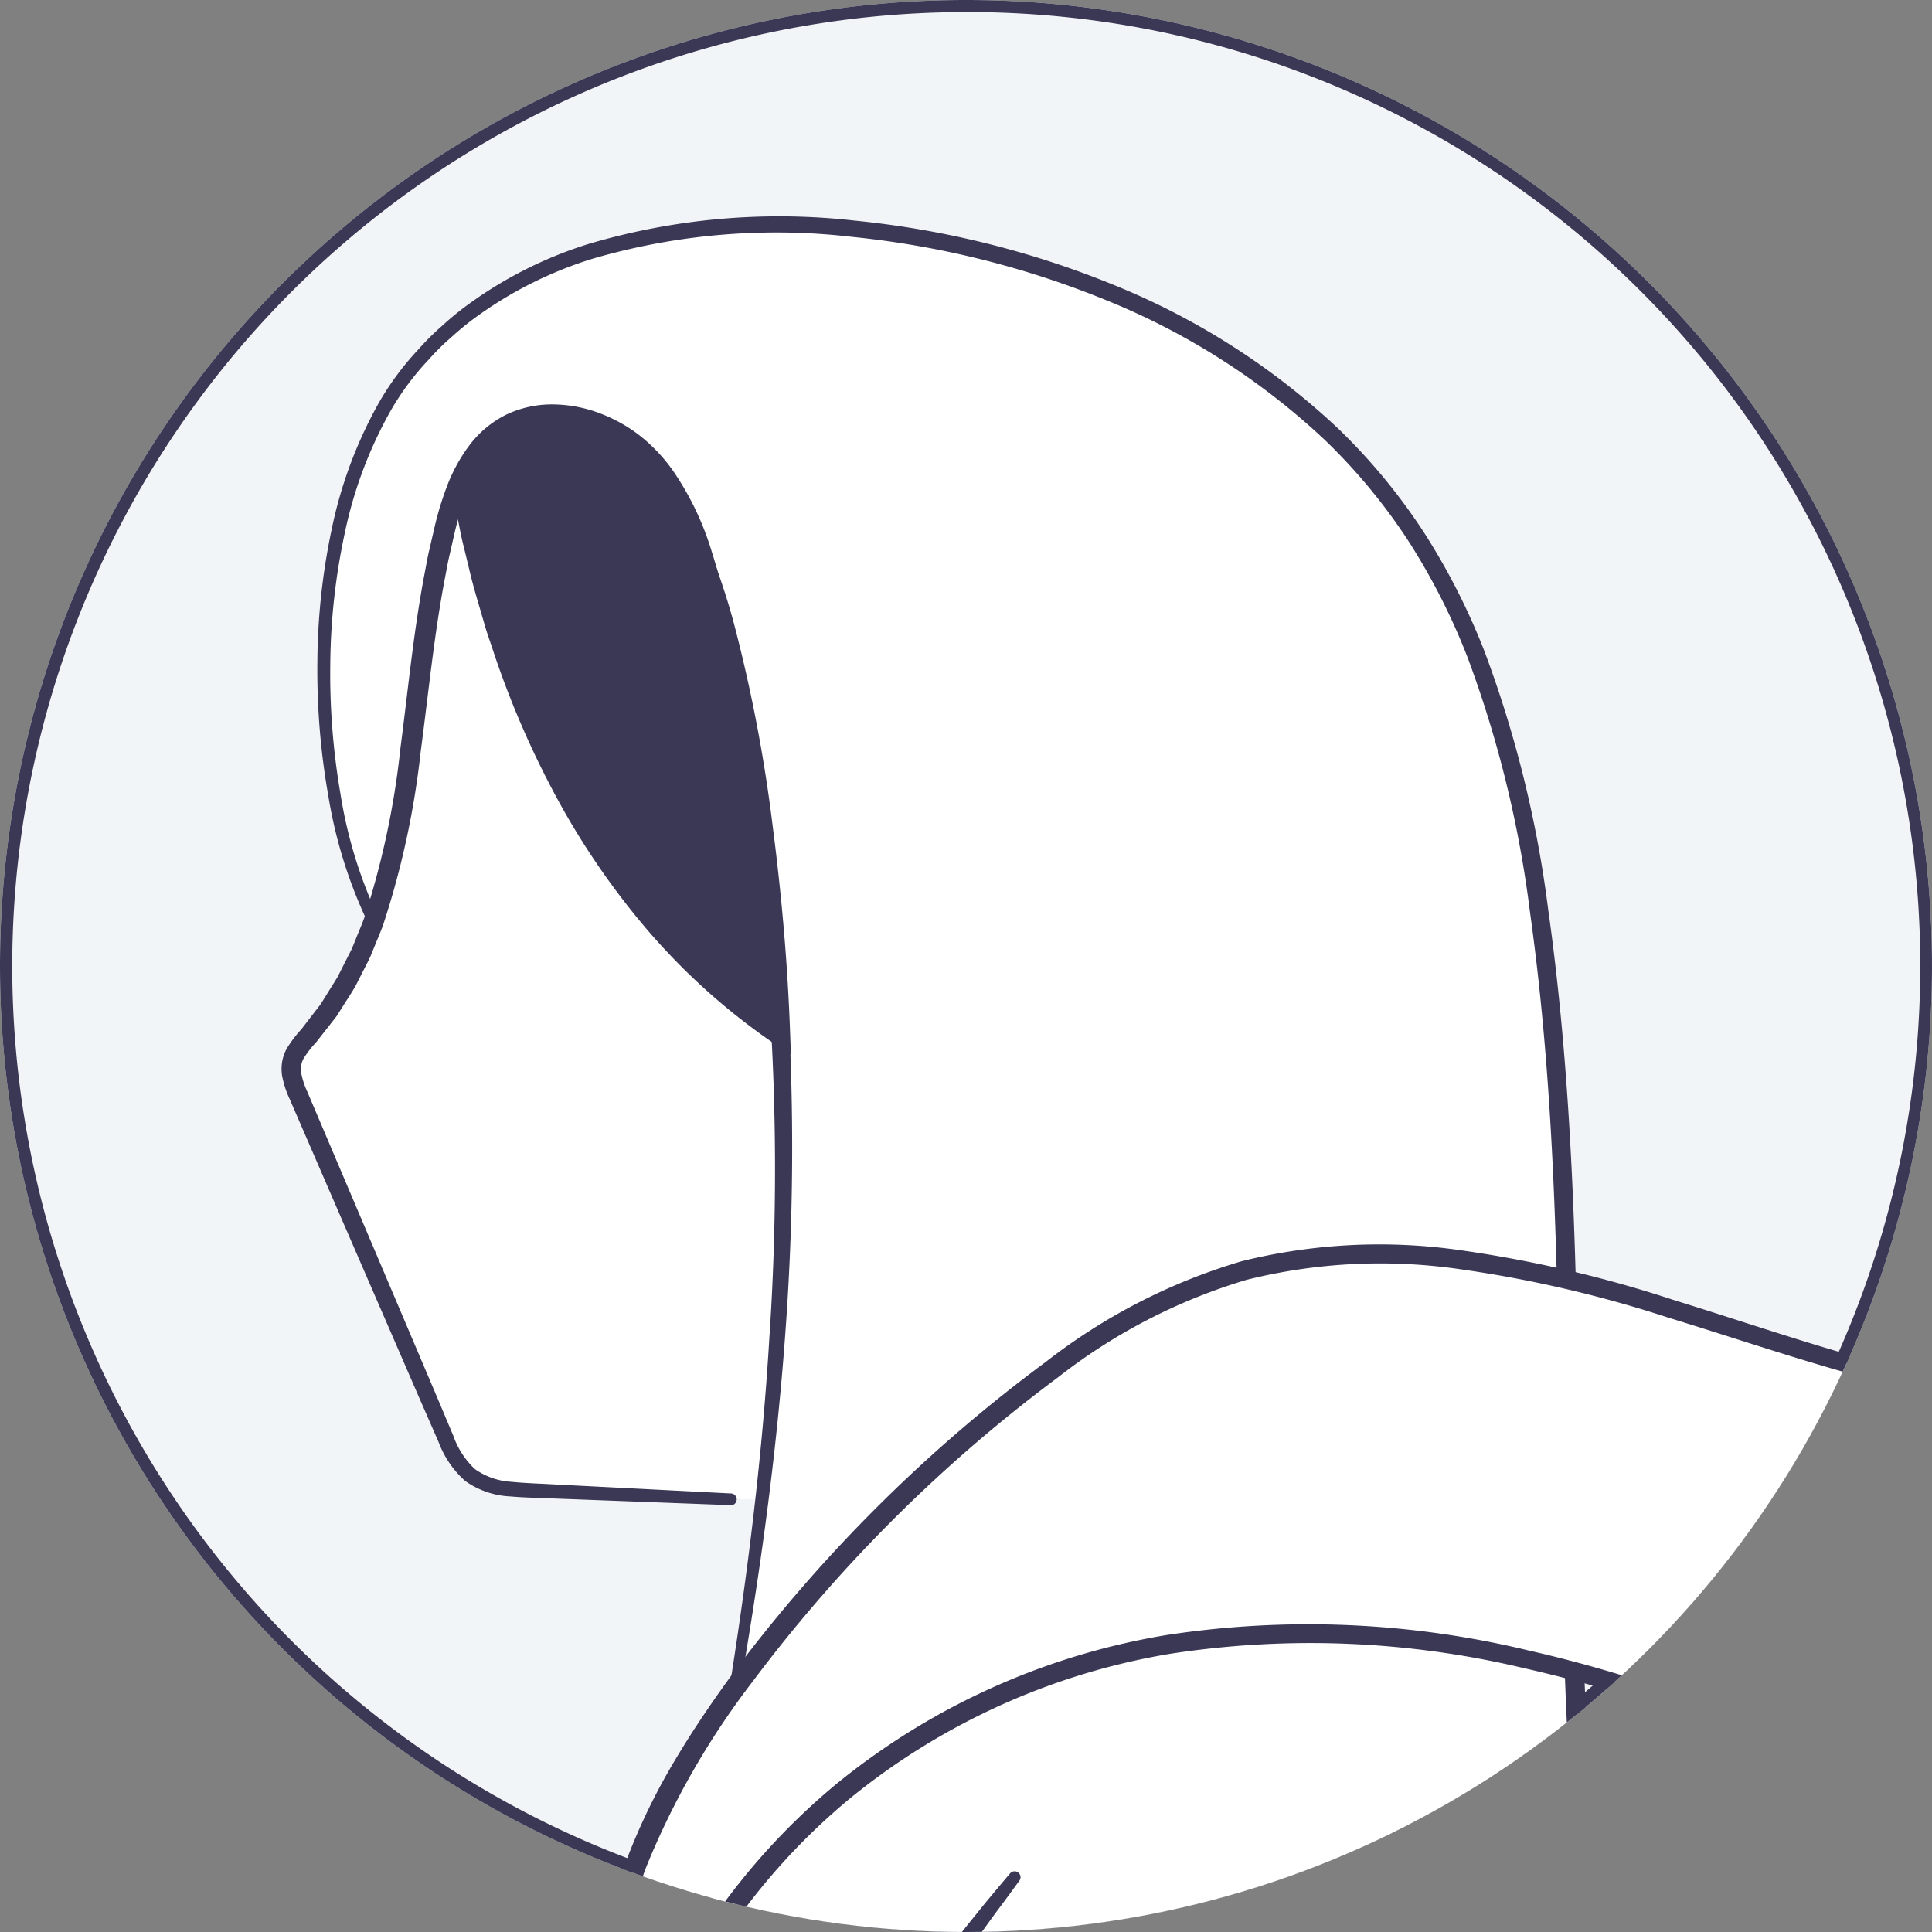 <svg xmlns="http://www.w3.org/2000/svg" width="80" height="80" viewBox="0 0 80 80">
  <rect x="0" y="0" width="80" height="80" fill="#808080" stroke="none"/>
  <defs>
    <clipPath id="clip-path">
      <circle id="circle" cx="40" cy="40" r="40" fill="#fff"/>
    </clipPath>
  </defs>
  <g id="avatar-female" transform="translate(-198 -150.526)">
    <circle id="circle-2" data-name="circle" cx="40" cy="40" r="40" transform="translate(198 150.526)" fill="#f2f5f7"/>
    <path id="circle_-_Outline" data-name="circle - Outline" d="M40,.5A39.511,39.511,0,0,0,24.625,76.4,39.51,39.51,0,0,0,55.375,3.6,39.252,39.252,0,0,0,40,.5M40,0A40,40,0,1,1,0,40,40,40,0,0,1,40,0Z" transform="translate(198 150.526)" fill="#3a3855"/>
    <g id="Mask_Group_1" data-name="Mask Group 1" transform="translate(198 150.526)" clip-path="url(#clip-path)">
      <g id="Group_4608" data-name="Group 4608" transform="translate(7.594 8.967)">
        <path id="Path_7984" data-name="Path 7984" d="M233.247,655.723c.08,1.516.135,3.032.206,4.548l.176,4.549.323,9.1.279,9.1.126,4.55c.03,1.518.075,3.034.1,4.552a.217.217,0,0,1-.433.02c-.117-1.514-.205-3.029-.306-4.544l-.249-4.547c-.157-3.032-.268-6.066-.391-9.1-.088-3.034-.187-6.069-.241-9.1l-.066-4.553c0-1.519-.021-3.036-.009-4.555a.245.245,0,0,1,.49-.011Z" transform="translate(-220.27 -521.143)" fill="#3a3855"/>
        <g id="Group_4607" data-name="Group 4607">
          <path id="Path_7975" data-name="Path 7975" d="M292.256,364.628c-.947,1.533-2.869,2.11-4.639,2.438-5.085.944-10.372.835-15.313,2.365s-9.718,5.343-10.169,10.495a16.669,16.669,0,0,0,1.275,6.863,102.5,102.5,0,0,0,15.26,28.336L206.2,389.363q-1.662-28.372-2.3-56.793l-.369.293c-.979.771-2.18,1.568-3.379,1.219-1.134-.328-1.738-1.539-2.183-2.632a89.032,89.032,0,0,1-6.187-25.186,24.635,24.635,0,0,1,.088-6.934,25.811,25.811,0,0,1,3.241-7.734q2.044-3.6,4.317-7.063a4.769,4.769,0,0,1,1.788-1.852,2.384,2.384,0,0,1,3.294,2.852c1.553-3.353,8.4-18.1,9.586-20.186l-.108-6.53c.46-2.737.832-5.334,1.128-7.81-2.828-.123-7.077-.287-9.621-.4a3.107,3.107,0,0,1-3.54-2.321l-6.014-14.014a2.338,2.338,0,0,1-.281-1.41,2.608,2.608,0,0,1,.671-1.052,14.739,14.739,0,0,0,2.714-4.774c-2.714-5.307-3.276-16.948,1.533-22.871,4.413-5.436,12.329-6.588,19.275-5.7,8.478,1.081,16.96,4.915,21.869,11.913,3.391,4.833,4.836,10.764,5.633,16.614,1.943,14.2.492,28.685,2.3,42.9.976,7.664,3.265,15.793,9.355,20.547,2.925,2.283,6.532,3.614,9.3,6.081s4.5,6.852,2.35,9.879c-2.479,3.5-7.872,2.67-11.772,4.454-5.665,2.594-6.527,11.787-1.439,15.386,2.271,1.609,5.137,2.06,7.875,2.576s5.6,1.225,7.593,3.171,2.632,5.533.621,7.458c-2.309,2.207-6.8,1.31-8.44,4.044-1.155,1.917.018,4.531,1.87,5.785s4.164,1.538,6.362,1.946a48.425,48.425,0,0,1,14.29,5.044C290.776,357.972,294.141,361.577,292.256,364.628Z" transform="translate(-191.162 -197.866)" fill="#fff"/>
          <path id="Path_7976" data-name="Path 7976" d="M211.2,226.353a19.51,19.51,0,0,1-1.658-5.291,29.828,29.828,0,0,1-.454-5.512,27.343,27.343,0,0,1,.586-5.5,18.208,18.208,0,0,1,1.927-5.211,11.709,11.709,0,0,1,1.66-2.257,10.6,10.6,0,0,1,.993-.989,12.105,12.105,0,0,1,1.084-.887,17.065,17.065,0,0,1,4.971-2.5,27.786,27.786,0,0,1,11-.972,38.41,38.41,0,0,1,10.719,2.652,29.919,29.919,0,0,1,9.311,5.945,24.732,24.732,0,0,1,3.547,4.282,27.712,27.712,0,0,1,2.524,4.946,47.361,47.361,0,0,1,2.645,10.719c2.061,14.591.515,29.346,2.462,43.817a44.691,44.691,0,0,0,2.6,10.535A25.6,25.6,0,0,0,267.6,284.9a19.09,19.09,0,0,0,3.561,3.995c2.716,2.337,6.242,3.621,9.182,5.975a11.1,11.1,0,0,1,3.432,4.481,8.433,8.433,0,0,1,.648,2.806,5.755,5.755,0,0,1-2.448,5.107,8.823,8.823,0,0,1-2.6,1.231c-1.811.535-3.648.734-5.4,1.14a13.883,13.883,0,0,0-2.529.807,7.16,7.16,0,0,0-2.1,1.485,8.864,8.864,0,0,0-2.3,4.622,9.729,9.729,0,0,0,.438,5.177,7.887,7.887,0,0,0,1.318,2.231,7.374,7.374,0,0,0,2.011,1.629,16.867,16.867,0,0,0,5.066,1.675,46.045,46.045,0,0,1,5.4,1.214,10,10,0,0,1,4.783,2.991,6.72,6.72,0,0,1,1.273,2.6,5.71,5.71,0,0,1,0,2.914,4.34,4.34,0,0,1-1.712,2.4,8.417,8.417,0,0,1-2.641,1.111c-.9.242-1.8.415-2.642.68a4.917,4.917,0,0,0-2.183,1.242,2.909,2.909,0,0,0-.755,2.24,4.6,4.6,0,0,0,.921,2.324,5.259,5.259,0,0,0,.877.928,6.576,6.576,0,0,0,1.086.7,11.03,11.03,0,0,0,2.5.881c.873.209,1.769.358,2.673.521s1.81.347,2.706.564a48.165,48.165,0,0,1,5.3,1.581,49.144,49.144,0,0,1,5.085,2.167c.411.208.824.413,1.229.632s.822.442,1.216.7a13.529,13.529,0,0,1,2.2,1.752,9.2,9.2,0,0,1,1.719,2.265,4.7,4.7,0,0,1,.565,2.858,4.086,4.086,0,0,1-1.473,2.535,7,7,0,0,1-2.583,1.243,23.882,23.882,0,0,1-2.733.535c-.911.141-1.824.249-2.735.352-1.824.2-3.645.363-5.45.6a35.329,35.329,0,0,0-5.33,1.054c-.438.116-.857.275-1.284.415-.415.171-.841.318-1.245.517a17.634,17.634,0,0,0-2.361,1.293,16.275,16.275,0,0,0-2.113,1.656,12.852,12.852,0,0,0-1.736,2.03,9.354,9.354,0,0,0-1.661,4.975,15.752,15.752,0,0,0,.968,5.274c.579,1.726,1.2,3.444,1.881,5.138a102.506,102.506,0,0,0,10.2,19.34.217.217,0,0,1-.359.243,103,103,0,0,1-10.339-19.383c-.69-1.7-1.324-3.42-1.918-5.161a16.293,16.293,0,0,1-1.022-5.466,9.963,9.963,0,0,1,1.74-5.3,13.483,13.483,0,0,1,1.814-2.142,16.928,16.928,0,0,1,2.193-1.737,17.8,17.8,0,0,1,2.444-1.349c.418-.207.859-.36,1.289-.537.442-.147.879-.312,1.326-.431a36.023,36.023,0,0,1,5.427-1.085c1.824-.239,3.649-.4,5.462-.607.906-.1,1.81-.213,2.708-.354a23.268,23.268,0,0,0,2.65-.523,6.332,6.332,0,0,0,2.33-1.116,3.394,3.394,0,0,0,1.224-2.1,4.011,4.011,0,0,0-.5-2.433A8.511,8.511,0,0,0,302.7,357.9a12.852,12.852,0,0,0-2.088-1.656c-.376-.241-.76-.454-1.167-.665s-.807-.417-1.212-.621a48.406,48.406,0,0,0-5.014-2.126,47.433,47.433,0,0,0-5.22-1.548c-.883-.213-1.773-.389-2.668-.552s-1.807-.309-2.715-.525a11.764,11.764,0,0,1-2.667-.939,7.277,7.277,0,0,1-1.219-.783,5.993,5.993,0,0,1-1.006-1.06,5.53,5.53,0,0,1-.72-1.274,4.794,4.794,0,0,1-.352-1.44,3.916,3.916,0,0,1,.175-1.5,3.681,3.681,0,0,1,.138-.358l.176-.342a6.155,6.155,0,0,1,.456-.608,5.657,5.657,0,0,1,2.518-1.463c.9-.283,1.806-.459,2.672-.694a7.709,7.709,0,0,0,2.395-1,3.549,3.549,0,0,0,1.406-1.978,4.937,4.937,0,0,0-.011-2.512,5.932,5.932,0,0,0-1.128-2.291,6.074,6.074,0,0,0-.424-.477c-.162-.144-.314-.3-.486-.433a8.634,8.634,0,0,0-1.072-.75,12.273,12.273,0,0,0-2.43-1.062,45.6,45.6,0,0,0-5.309-1.181,17.629,17.629,0,0,1-5.312-1.756,8.21,8.21,0,0,1-2.233-1.806,8.72,8.72,0,0,1-1.466-2.469,10.564,10.564,0,0,1-.49-5.627,9.705,9.705,0,0,1,2.515-5.066,8.017,8.017,0,0,1,2.354-1.669,14.7,14.7,0,0,1,2.69-.867c1.815-.421,3.635-.626,5.338-1.134a7.964,7.964,0,0,0,2.339-1.108,5.091,5.091,0,0,0,1.615-1.9,5.152,5.152,0,0,0,.47-2.458,7.556,7.556,0,0,0-.58-2.513,10.222,10.222,0,0,0-3.167-4.138,34.719,34.719,0,0,0-4.558-2.925,28.8,28.8,0,0,1-4.628-3.075,19.924,19.924,0,0,1-3.712-4.175,26.4,26.4,0,0,1-2.568-4.939A45.489,45.489,0,0,1,261.7,269.7c-1.936-14.607-.369-29.351-2.4-43.822a46.607,46.607,0,0,0-2.585-10.554,26.973,26.973,0,0,0-2.449-4.82,24.03,24.03,0,0,0-3.436-4.159,29.208,29.208,0,0,0-9.08-5.813,37.888,37.888,0,0,0-10.517-2.621,27.139,27.139,0,0,0-10.734.9,16.448,16.448,0,0,0-4.8,2.39,11.5,11.5,0,0,0-1.042.845,10,10,0,0,0-.954.942,11.1,11.1,0,0,0-1.594,2.147,17.641,17.641,0,0,0-1.886,5.037,26.8,26.8,0,0,0-.6,5.391,29.3,29.3,0,0,0,.422,5.416,19.021,19.021,0,0,0,1.588,5.157l0,0a.245.245,0,0,1-.439.219Z" transform="translate(-203.54 -197.069)" fill="#3a3855"/>
          <path id="Path_7977" data-name="Path 7977" d="M222.617,269.19l-7.278-.274c-.609-.029-1.2-.032-1.837-.087a3.506,3.506,0,0,1-1.865-.639,4.059,4.059,0,0,1-1.105-1.616l-.731-1.67-2.9-6.682-1.448-3.341-.724-1.671-.362-.836a4.024,4.024,0,0,1-.313-.958,1.827,1.827,0,0,1,0-.579,1.736,1.736,0,0,1,.194-.555,4.9,4.9,0,0,1,.6-.794l.539-.7c.089-.117.182-.231.268-.35l.233-.375c.154-.251.316-.5.466-.751l.4-.791c.065-.133.138-.261.2-.4l.167-.412c.109-.275.229-.546.33-.826a34.362,34.362,0,0,0,1.5-7.02c.315-2.4.542-4.824,1-7.237.059-.3.108-.6.176-.9l.209-.9a13.028,13.028,0,0,1,.535-1.8,6.881,6.881,0,0,1,.922-1.7,4.3,4.3,0,0,1,1.535-1.288,4.389,4.389,0,0,1,1.958-.427,5.608,5.608,0,0,1,1.929.37,6.3,6.3,0,0,1,1.694.957,6.975,6.975,0,0,1,1.324,1.41,12.005,12.005,0,0,1,1.621,3.393c.38,1.183.641,2.374.918,3.559.541,2.375,1.025,4.767,1.389,7.179s.647,4.836.8,7.269a104.205,104.205,0,0,1-.091,14.6c-.363,4.856-1.029,9.68-1.862,14.469a.217.217,0,0,1-.428-.072c.761-4.789,1.356-9.606,1.647-14.441a104.066,104.066,0,0,0-.033-14.5L224.037,246c-.057-.6-.133-1.2-.2-1.8l-.1-.9-.125-.9c-.088-.6-.156-1.2-.259-1.794-.367-2.389-.855-4.759-1.4-7.115-.28-1.177-.544-2.36-.911-3.489a11.179,11.179,0,0,0-1.51-3.149,6.115,6.115,0,0,0-1.163-1.234,5.439,5.439,0,0,0-1.466-.823,4.074,4.074,0,0,0-3.194.034,4.412,4.412,0,0,0-2.032,2.518,12.259,12.259,0,0,0-.505,1.69l-.2.874c-.067.291-.116.588-.174.883-.452,2.359-.683,4.773-1.005,7.188a35.166,35.166,0,0,1-1.56,7.192c-.106.291-.231.576-.347.865l-.177.431c-.06.143-.138.279-.207.419l-.424.833c-.159.268-.331.53-.5.795l-.251.4c-.092.126-.191.247-.287.371l-.58.738a4.29,4.29,0,0,0-.506.65.916.916,0,0,0-.108.627,3.335,3.335,0,0,0,.252.768l.356.838.712,1.676,1.424,3.352,2.846,6.7.706,1.676a3.465,3.465,0,0,0,.895,1.382,2.9,2.9,0,0,0,1.532.529c.577.059,1.2.073,1.8.109l7.274.372a.245.245,0,0,1-.022.49Z" transform="translate(-199.966 -215.832)" fill="#3a3855"/>
          <g id="Group_4504" data-name="Group 4504" transform="translate(17.312 28.218)">
            <path id="Path_7978" data-name="Path 7978" d="M346.708,307.972c-4.128.3-11.91-.045-18.186,4.836-4.392,3.415-6.934,8.658-8.914,13.857-1.53,4.017-3.624,8.818-7.891,9.333-3.943.477-7.032-3.062-10.285-5.34a28.1,28.1,0,0,0-6.945-3.337c-6.73-2.345-14.007-3.517-21.025-2.277A27.977,27.977,0,0,0,255.628,336c-1.595,2.2-2.609,4.127-4.288,6.85-1.757-4.546.284-9.666,2.906-13.774a59.141,59.141,0,0,1,12.742-13.967,28.459,28.459,0,0,1,9.2-5.4c4.649-1.451,9.7-.911,14.422.278s9.274,3,14.015,4.116a8.7,8.7,0,0,0,3.5.29c3.119-.562,4.78-3.864,6.429-6.571a28.272,28.272,0,0,1,14.935-12.143,24.378,24.378,0,0,1,19.052,1.46,10.962,10.962,0,0,1,4.51,4.01c1,1.775.826,4.2.148,5.052C352.6,306.957,350.738,307.681,346.708,307.972Z" transform="translate(-250.258 -294.099)" fill="#fff"/>
            <g id="Group_4503" data-name="Group 4503">
              <path id="Path_7979" data-name="Path 7979" d="M345.7,307.471c-1.248.087-2.488.125-3.723.2s-2.465.2-3.684.376a25.209,25.209,0,0,0-7.056,2.045,19.278,19.278,0,0,0-5.869,4.334,27.412,27.412,0,0,0-4.1,6.1c-.56,1.1-1.068,2.223-1.54,3.365s-.9,2.3-1.364,3.464a28.183,28.183,0,0,1-1.6,3.41,12.606,12.606,0,0,1-2.313,3.035A6.622,6.622,0,0,1,311,335.548a6.835,6.835,0,0,1-3.833-.5,15.751,15.751,0,0,1-3.253-1.971c-1-.754-1.956-1.553-2.938-2.294a24.23,24.23,0,0,0-6.466-3.43,54.5,54.5,0,0,0-7.087-2.11,38.124,38.124,0,0,0-14.652-.593,28.35,28.35,0,0,0-13.242,5.98,26.915,26.915,0,0,0-4.95,5.388c-1.4,2.012-2.587,4.2-3.9,6.32l0,0a.425.425,0,0,1-.758-.073,11.051,11.051,0,0,1-.661-4.605,16.6,16.6,0,0,1,1.018-4.5,26.142,26.142,0,0,1,2-4.114c.78-1.31,1.633-2.554,2.532-3.774a62.8,62.8,0,0,1,12.836-12.723,24.429,24.429,0,0,1,8.1-4.157,23.648,23.648,0,0,1,9.089-.449,51.24,51.24,0,0,1,8.822,2.066c2.876.888,5.709,1.872,8.594,2.635a14.554,14.554,0,0,0,4.3.713,4.73,4.73,0,0,0,1.987-.6,6.77,6.77,0,0,0,1.65-1.346,22.264,22.264,0,0,0,2.517-3.634c.193-.322.385-.646.585-.966l.614-.959.654-.933c.224-.306.46-.6.689-.907a29.5,29.5,0,0,1,6.644-6.181,26.2,26.2,0,0,1,8.278-3.717,24.5,24.5,0,0,1,17.684,2.16,12.486,12.486,0,0,1,3.587,2.839,6.673,6.673,0,0,1,1.183,2.005,6.439,6.439,0,0,1,.352,2.3,5.3,5.3,0,0,1-.151,1.166,2.545,2.545,0,0,1-.535,1.109,3.092,3.092,0,0,1-1,.679,7.8,7.8,0,0,1-1.092.391,23.353,23.353,0,0,1-4.491.68Zm-.033-.461a22.91,22.91,0,0,0,4.394-.692,7.288,7.288,0,0,0,1.023-.373,2.649,2.649,0,0,0,.848-.572,2.086,2.086,0,0,0,.418-.905,4.825,4.825,0,0,0,.13-1.063,5.941,5.941,0,0,0-.338-2.12,6.173,6.173,0,0,0-1.107-1.843,11.97,11.97,0,0,0-3.453-2.691,23.067,23.067,0,0,0-8.437-2.623,24.762,24.762,0,0,0-8.821.617,25.549,25.549,0,0,0-8.06,3.643,28.833,28.833,0,0,0-6.474,6.052c-.223.3-.452.588-.67.887l-.636.912-.6.938c-.2.316-.386.638-.578.961a22.886,22.886,0,0,1-2.6,3.758,7.482,7.482,0,0,1-1.824,1.49,5.463,5.463,0,0,1-2.288.7,8.6,8.6,0,0,1-2.335-.2c-.751-.156-1.479-.337-2.211-.529-2.922-.766-5.768-1.747-8.629-2.623a50.48,50.48,0,0,0-8.695-2.018,22.864,22.864,0,0,0-8.784.449,23.634,23.634,0,0,0-7.817,4.045A61.98,61.98,0,0,0,255.5,325.784a32.961,32.961,0,0,0-4.411,7.679,15.752,15.752,0,0,0-.974,4.252,10.2,10.2,0,0,0,.6,4.241l-.76-.07c1.307-2.1,2.5-4.288,3.942-6.351a27.763,27.763,0,0,1,5.115-5.542,29.148,29.148,0,0,1,13.632-6.123,38.9,38.9,0,0,1,14.946.634,55.21,55.21,0,0,1,7.182,2.155,24.972,24.972,0,0,1,6.641,3.545c1,.758,1.95,1.559,2.932,2.3a15.07,15.07,0,0,0,3.1,1.891,6.134,6.134,0,0,0,3.449.467,5.958,5.958,0,0,0,3.1-1.561,11.948,11.948,0,0,0,2.194-2.861,27.574,27.574,0,0,0,1.576-3.325c.462-1.141.894-2.315,1.381-3.464s1-2.29,1.575-3.4a28,28,0,0,1,4.217-6.215A19.854,19.854,0,0,1,331,309.6a25.742,25.742,0,0,1,7.217-2.06c1.239-.177,2.484-.292,3.729-.365s2.489-.108,3.719-.188Z" transform="translate(-249.23 -293.354)" fill="#3a3855"/>
            </g>
          </g>
          <path id="Path_7980" data-name="Path 7980" d="M272.257,431.247q-.505.7-1.02,1.383l-1.006,1.392-1,1.4-.979,1.409c-1.3,1.885-2.564,3.788-3.761,5.738-1.226,1.931-2.377,3.907-3.5,5.9l-.836,1.5-.815,1.511-.809,1.516q-.39.765-.794,1.524l0,0a.217.217,0,0,1-.391-.188q.342-.792.695-1.58l.725-1.566.764-1.549.787-1.537c1.069-2.04,2.23-4.031,3.431-6,1.23-1.948,2.5-3.87,3.856-5.732l1.03-1.387,1.05-1.371,1.083-1.344q.549-.666,1.109-1.323a.245.245,0,0,1,.386.3Z" transform="translate(-237.64 -362.341)" fill="#3a3855"/>
          <path id="Path_7981" data-name="Path 7981" d="M228.843,506.4a33.206,33.206,0,0,1,4.5,3.4,16.086,16.086,0,0,1,1.953,2.081,7.5,7.5,0,0,1,.785,1.242,3.361,3.361,0,0,1,.382,1.518,2.088,2.088,0,0,1-.191.832,1.919,1.919,0,0,1-.23.379,1.487,1.487,0,0,1-.359.322,1.758,1.758,0,0,1-.865.245,3.277,3.277,0,0,1-.8-.08,10.028,10.028,0,0,1-2.674-1.154c-.823-.477-1.608-1-2.375-1.545q-.575-.408-1.137-.83c-.37-.274-.758-.578-1.1-.818l.6-.124-.636,1-.315.5c-.1.161-.215.343-.293.48l-.055-.493a4.866,4.866,0,0,0,.449.4l.521.414,1.064.831c.708.561,1.411,1.137,2.09,1.75a14.561,14.561,0,0,1,1.908,2.02,4.395,4.395,0,0,1,.7,1.312,1.934,1.934,0,0,1,.072.852,1.587,1.587,0,0,1-.142.442,1.713,1.713,0,0,1-.263.379,1.545,1.545,0,0,1-.8.428,2.725,2.725,0,0,1-.794.037,6.281,6.281,0,0,1-1.408-.318,18.049,18.049,0,0,1-2.527-1.111c-.809-.421-1.6-.874-2.371-1.34l-1.153-.71c-.377-.232-.775-.491-1.123-.681l.414-.651,2.2,1.577c.738.54,1.468,1.094,2.178,1.678a19.356,19.356,0,0,1,2.035,1.891,5.591,5.591,0,0,1,.849,1.178,1.785,1.785,0,0,1,.209.81,1.04,1.04,0,0,1-.127.473,1.178,1.178,0,0,1-.3.362,1.709,1.709,0,0,1-.774.313,3.629,3.629,0,0,1-.746.037,8.252,8.252,0,0,1-1.4-.2,20.738,20.738,0,0,1-2.645-.812q-1.29-.482-2.534-1.064-.623-.291-1.232-.609a11.949,11.949,0,0,1-1.2-.7.217.217,0,0,1,.238-.362l.009.006a19.473,19.473,0,0,0,2.4,1.21c.826.365,1.666.7,2.515,1a20.116,20.116,0,0,0,2.582.74,7.642,7.642,0,0,0,1.3.163,1.813,1.813,0,0,0,1.092-.231.449.449,0,0,0,.175-.338,1.157,1.157,0,0,0-.146-.494,4.969,4.969,0,0,0-.756-1.018,18.721,18.721,0,0,0-1.979-1.8c-.7-.564-1.427-1.1-2.163-1.628l-1.112-.78c-.378-.264-.738-.5-1.138-.795a.387.387,0,0,1,.411-.654l0,0c.444.235.8.468,1.193.7l1.151.694c.768.458,1.543.9,2.332,1.305a17.307,17.307,0,0,0,2.411,1.051,5.5,5.5,0,0,0,1.218.274,1.147,1.147,0,0,0,.922-.214.824.824,0,0,0,.13-.854,3.6,3.6,0,0,0-.578-1.046,13.761,13.761,0,0,0-1.8-1.885c-.659-.59-1.352-1.15-2.056-1.7l-1.061-.832-.534-.427a5.246,5.246,0,0,1-.552-.5.42.42,0,0,1-.055-.493c.118-.205.217-.355.326-.528l.32-.5.644-1,.007-.01a.416.416,0,0,1,.576-.123l.014.009c.418.294.761.57,1.14.851s.742.554,1.117.822c.751.537,1.516,1.051,2.3,1.511a9.52,9.52,0,0,0,2.432,1.075,1.505,1.505,0,0,0,1.06-.047.8.8,0,0,0,.295-.356,1.3,1.3,0,0,0,.128-.519,2.619,2.619,0,0,0-.284-1.169,6.79,6.79,0,0,0-.687-1.129,16.678,16.678,0,0,0-1.828-2.027,35.353,35.353,0,0,0-4.306-3.476l0,0a.245.245,0,0,1,.27-.409Z" transform="translate(-210.605 -415.716)" fill="#3a3855"/>
          <path id="Path_7982" data-name="Path 7982" d="M216.13,524.724a1.181,1.181,0,0,1,.472.519,1.416,1.416,0,0,1,.127.67,1.834,1.834,0,0,1-.529,1.186,1.946,1.946,0,0,1-1.178.558,3.264,3.264,0,0,1-1.222-.146,24.77,24.77,0,0,1-4.268-1.556,8.045,8.045,0,0,1-1.019-.59l-.247-.184-.218-.181c-.145-.121-.29-.247-.434-.375a5.235,5.235,0,0,1-1.458-1.919,4.274,4.274,0,0,1-.124-2.443,16.434,16.434,0,0,1,.68-2.2q.79-2.113,1.75-4.154a44.932,44.932,0,0,1,2.1-3.989,35.287,35.287,0,0,1,2.56-3.72,8.572,8.572,0,0,1,1.623-1.647,3.1,3.1,0,0,1,1.1-.518,2.267,2.267,0,0,1,1.229.076.217.217,0,0,1-.128.414h0a1.807,1.807,0,0,0-.978,0,2.586,2.586,0,0,0-.888.475,8.281,8.281,0,0,0-1.433,1.6,35.329,35.329,0,0,0-2.409,3.714,53.82,53.82,0,0,0-3.7,8.053,15.7,15.7,0,0,0-.659,2.068,3.432,3.432,0,0,0,.069,1.962,4.435,4.435,0,0,0,1.226,1.609c.134.12.27.24.41.359l.211.177.2.154a7.278,7.278,0,0,0,.9.55,24.556,24.556,0,0,0,4.089,1.6,2.64,2.64,0,0,0,.978.167,1.325,1.325,0,0,0,.82-.345,1.273,1.273,0,0,0,.4-.8.757.757,0,0,0-.3-.734l0,0a.245.245,0,0,1,.26-.416Z" transform="translate(-201.296 -414.04)" fill="#3a3855"/>
          <path id="Path_7983" data-name="Path 7983" d="M208.766,459.247c-.494.907-.945,1.855-1.394,2.8l-1.321,2.849q-1.3,2.858-2.569,5.734l-.555-.312a2.123,2.123,0,0,0,.3-1.555,1.93,1.93,0,0,0-.853-1.3,2.2,2.2,0,0,0-1.547-.316,2.4,2.4,0,0,0-1.363.855,13.381,13.381,0,0,0-1.047,1.492l-1,1.581q-.992,1.588-1.938,3.2a47.362,47.362,0,0,0-3.4,6.616,15.986,15.986,0,0,0-.927,3.535,20.382,20.382,0,0,0-.136,3.673,85.259,85.259,0,0,0,2.25,14.751q.872,3.635,2.059,7.183c.2.591.4,1.181.607,1.767s.422,1.172.642,1.755.451,1.161.678,1.741a9.158,9.158,0,0,0,.772,1.617,2.347,2.347,0,0,0,1.176,1.022,2.1,2.1,0,0,0,1.523-.137,15.105,15.105,0,0,0,2.936-2.126c.479-.4.971-.782,1.44-1.192l1.405-1.234c.948-.81,1.846-1.678,2.762-2.525,3.63-3.428,7.066-7.063,10.462-10.738s6.75-7.4,10.24-11a135.63,135.63,0,0,1,10.979-10.287.217.217,0,0,1,.278.334,135.179,135.179,0,0,0-10.806,10.385c-3.437,3.633-6.77,7.367-10.142,11.074l-2.541,2.77L215.162,506c-.878.9-1.743,1.8-2.633,2.69l-1.341,1.322c-.445.443-.894.881-1.356,1.307-.92.855-1.821,1.731-2.774,2.551l-1.413,1.248c-.472.415-.967.8-1.45,1.207l-1.459,1.2a7.842,7.842,0,0,1-1.675,1.06,3.514,3.514,0,0,1-1.025.283,2.608,2.608,0,0,1-1.107-.115,3.2,3.2,0,0,1-1.627-1.366,9.906,9.906,0,0,1-.853-1.762c-.231-.585-.472-1.166-.69-1.757s-.446-1.177-.653-1.771-.416-1.187-.614-1.784q-1.188-3.583-2.066-7.258a86.069,86.069,0,0,1-2.245-14.918,21.171,21.171,0,0,1,.15-3.822,16.4,16.4,0,0,1,.992-3.71,47.963,47.963,0,0,1,3.5-6.712q.962-1.619,1.97-3.21l1.019-1.583a13.858,13.858,0,0,1,1.122-1.57,3.851,3.851,0,0,1,.778-.679,2.713,2.713,0,0,1,1-.394,2.862,2.862,0,0,1,2.044.434,2.609,2.609,0,0,1,1.128,1.76,2.768,2.768,0,0,1-.427,2.034h0a.32.32,0,0,1-.554-.313q1.3-2.865,2.64-5.711l1.358-2.84c.464-.943.923-1.884,1.444-2.812a.245.245,0,0,1,.429.237Z" transform="translate(-190.158 -382.152)" fill="#3a3855"/>
          <g id="Group_4515" data-name="Group 4515" transform="translate(11.123 8.048)">
            <path id="Path_7995" data-name="Path 7995" d="M228.9,228.407c2.1,11.012,7.157,18.511,13.345,22.661,0,0-.7-23.538-7.659-25.36A4.776,4.776,0,0,0,228.9,228.407Z" transform="translate(-228.671 -225.226)" fill="#3a3855"/>
            <g id="Group_4514" data-name="Group 4514">
              <path id="Path_7996" data-name="Path 7996" d="M228.564,227.632l.023.1.362,1.582c.054.26.123.529.2.8l.215.811c.134.543.3,1.077.469,1.61l.248.8c.085.266.186.526.279.79a38.75,38.75,0,0,0,2.742,6.092,28.711,28.711,0,0,0,8.829,9.793l-.668.37c-.054-1.417-.159-2.846-.273-4.267s-.257-2.843-.433-4.259A63.324,63.324,0,0,0,239,233.467a27.118,27.118,0,0,0-1.361-4.009,13.421,13.421,0,0,0-.984-1.845,6.923,6.923,0,0,0-1.326-1.551,4.458,4.458,0,0,0-.831-.541,3.56,3.56,0,0,0-.948-.293,4.4,4.4,0,0,0-2,.007,4.163,4.163,0,0,0-1.765.943,5.388,5.388,0,0,0-.7.751,4.9,4.9,0,0,0-.294.423c-.046.073-.091.146-.131.221-.021.037-.043.074-.061.112s-.04.1-.038.047Zm-.452.114.016-.059a.938.938,0,0,1,.076-.2c.019-.044.042-.085.063-.127.042-.084.088-.165.135-.246a5.412,5.412,0,0,1,.3-.469,5.746,5.746,0,0,1,.736-.846,4.7,4.7,0,0,1,1.963-1.11,4.978,4.978,0,0,1,2.257-.069,4.165,4.165,0,0,1,1.106.315,4.867,4.867,0,0,1,.979.609,7.6,7.6,0,0,1,1.487,1.679,14.127,14.127,0,0,1,1.068,1.927,27.888,27.888,0,0,1,1.466,4.1,63.347,63.347,0,0,1,1.629,8.494c.369,2.858.622,5.719.721,8.607l.029.845-.7-.475a27.043,27.043,0,0,1-5.108-4.545,31.493,31.493,0,0,1-3.877-5.609,37.767,37.767,0,0,1-2.689-6.245c-.089-.269-.186-.535-.268-.806l-.237-.815c-.16-.543-.319-1.086-.445-1.638l-.2-.824c-.069-.272-.135-.549-.189-.841Z" transform="translate(-228.112 -224.529)" fill="#3a3855"/>
            </g>
          </g>
        </g>
      </g>
    </g>
  </g>
</svg>
